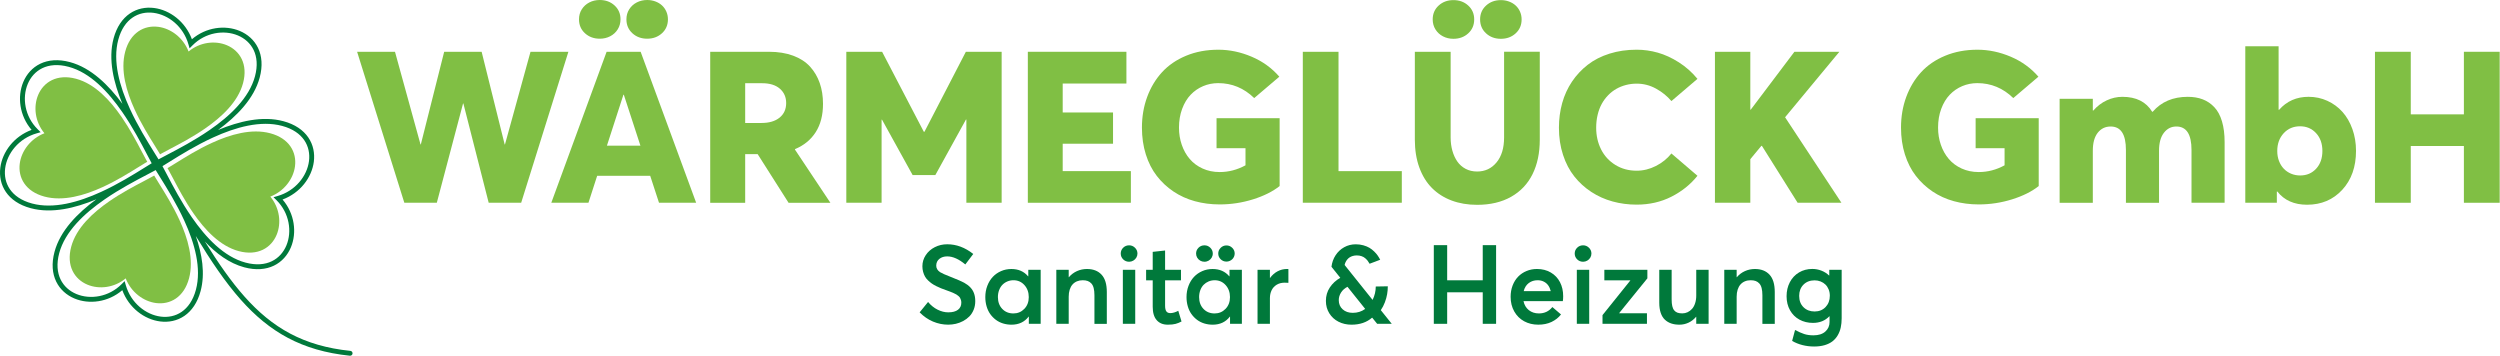 <svg clip-rule="evenodd" fill-rule="evenodd" stroke-linejoin="round" stroke-miterlimit="2" viewBox="0 0 1890 269" xmlns="http://www.w3.org/2000/svg"><g fill-rule="nonzero"><path d="m429.703 39.145-35.696 114.146h-24.554l-19.142-75.075h-.237l-19.846 75.075h-24.554l-35.696-114.146h28.637l19.296 70.059h.238l17.65-70.059h28.321l17.416 70.059h.234l19.3-70.059z" fill="#80bf44"/><path d="m478.086 25.143c-3.008-2.746-4.513-6.263-4.513-10.55 0-2.825.709-5.35 2.121-7.571 1.413-2.221 3.309-3.95 5.688-5.179s5.008-1.842 7.883-1.842c2.146 0 4.183.35 6.117 1.059 1.937.704 3.612 1.7 5.021 2.979 1.416 1.283 2.525 2.837 3.337 4.671.808 1.829 1.217 3.791 1.217 5.883 0 4.287-1.504 7.804-4.513 10.55-3.008 2.746-6.733 4.117-11.179 4.117s-8.171-1.371-11.179-4.117m6.079 85-12.55-38.517h-.312l-12.475 38.517zm-41.929-85c-3.008-2.746-4.513-6.263-4.513-10.55 0-2.825.709-5.35 2.117-7.571 1.413-2.221 3.313-3.95 5.688-5.179 2.383-1.229 5.008-1.842 7.887-1.842 4.446 0 8.171 1.371 11.179 4.117 3.004 2.746 4.509 6.237 4.509 10.475 0 2.821-.705 5.358-2.117 7.608-1.413 2.25-3.308 3.988-5.688 5.217-2.379 1.229-5.008 1.842-7.883 1.842-4.446 0-8.171-1.371-11.179-4.117m49.304 107.75h-40.087l-6.592 20.396h-28.083l41.812-114.142h25.733l41.971 114.142h-28.087z" fill="#80bf44"/><path d="m563.356 92.963h12.396c5.754 0 10.292-1.346 13.613-4.038 3.316-2.696 4.979-6.371 4.979-11.025 0-4.446-1.584-8.054-4.746-10.825-3.163-2.771-7.621-4.158-13.375-4.158h-12.867zm32.792 60.329-23.375-36.792h-9.417v36.792h-26.437v-114.146h44.483c6.85 0 12.917.979 18.2 2.942 5.283 1.962 9.546 4.72 12.788 8.275 3.241 3.558 5.687 7.704 7.333 12.437s2.471 9.975 2.471 15.729c0 8.471-1.829 15.584-5.492 21.338-3.662 5.754-8.892 10.041-15.687 12.866v.392l26.75 40.167z" fill="#80bf44"/><path d="m757.245 39.145v114.146h-26.671v-62.916h-.317l-23.142 41.97h-17.179l-23.146-41.891h-.312v62.837h-26.671v-114.146h27.063l31.537 60.484h.471l31.304-60.484z" fill="#80bf44"/><path d="m777.04 39.145h74.53v24.009h-48.171v21.883h38.05v23.617h-38.05v20.712h51.541v23.925h-77.9z" fill="#80bf44"/><path d="m903.31 152.113c-5.909-1.621-11.296-4.067-16.163-7.334-4.862-3.271-9.075-7.204-12.629-11.808-3.554-4.6-6.317-10.013-8.275-16.238-1.963-6.225-2.942-12.97-2.942-20.241 0-8.313 1.317-16.054 3.963-23.221 2.641-7.163 6.379-13.388 11.216-18.671 4.838-5.279 10.917-9.442 18.238-12.475 7.325-3.033 15.429-4.546 24.321-4.546 8.525 0 16.933 1.763 25.221 5.292 8.291 3.533 15.258 8.567 20.908 15.104l-18.988 16.163c-7.737-7.534-16.812-11.3-27.22-11.3-4.025 0-7.834.758-11.413 2.275-3.583 1.516-6.721 3.687-9.417 6.512-2.691 2.821-4.837 6.379-6.433 10.667-1.596 4.291-2.392 9.025-2.392 14.2 0 4.604.709 8.946 2.121 13.021 1.413 4.083 3.413 7.637 6 10.67 2.592 3.034 5.829 5.442 9.725 7.217 3.9 1.779 8.2 2.667 12.909 2.667 6.795 0 13.308-1.696 19.533-5.096v-12.946h-21.888v-22.671h47.696v51.304c-5.229 4.134-11.937 7.48-20.121 10.042-8.183 2.563-16.595 3.846-25.22 3.846-6.592 0-12.842-.813-18.75-2.433" fill="#80bf44"/><path d="m984.927 39.145h26.993v90.221h47.85v23.925h-74.843z" fill="#80bf44"/><path d="m1123.48 25.221c-3.01-2.746-4.52-6.262-4.52-10.55 0-4.237 1.51-7.729 4.52-10.475 3-2.746 6.73-4.116 11.17-4.116 2.15 0 4.19.35 6.12 1.058 1.94.704 3.61 1.7 5.02 2.979 1.42 1.283 2.53 2.838 3.34 4.671.81 1.829 1.21 3.792 1.21 5.883 0 4.288-1.5 7.804-4.51 10.55-3 2.746-6.73 4.117-11.18 4.117-4.44 0-8.17-1.371-11.17-4.117m-32.56 2.275c-2.38-1.229-4.28-2.966-5.69-5.216s-2.11-4.788-2.11-7.609c0-4.237 1.5-7.729 4.5-10.475 3.01-2.746 6.74-4.116 11.18-4.116 4.45 0 8.18 1.37 11.18 4.116 3.01 2.746 4.51 6.238 4.51 10.475 0 4.288-1.5 7.804-4.51 10.55-3 2.746-6.73 4.117-11.18 4.117-2.88 0-5.5-.613-7.88-1.842m6.51 124.109c-5.78-2.171-10.72-5.313-14.82-9.417-4.11-4.104-7.3-9.267-9.58-15.492-2.27-6.225-3.41-13.233-3.41-21.025v-66.525h27.06v64.8c0 3.554.44 6.875 1.3 9.963.86 3.083 2.11 5.804 3.72 8.158 1.63 2.354 3.72 4.208 6.28 5.571 2.57 1.358 5.47 2.037 8.71 2.037 6.01 0 10.92-2.3 14.71-6.904 3.79-4.6 5.69-10.875 5.69-18.825v-64.8h26.98v66.525c0 9.938-1.81 18.592-5.45 25.967s-9.03 13.087-16.2 17.142c-7.16 4.054-15.74 6.079-25.73 6.079-7.06 0-13.48-1.084-19.26-3.254" fill="#80bf44"/><path d="m1219.11 152.309c-5.81-1.596-11.17-4-16.09-7.217-4.91-3.217-9.19-7.112-12.82-11.687-3.64-4.58-6.49-10.017-8.55-16.321-2.07-6.3-3.1-13.138-3.1-20.513 0-6.537.82-12.762 2.47-18.671 1.65-5.908 4.12-11.308 7.41-16.2 3.3-4.887 7.27-9.137 11.93-12.745 4.65-3.613 10.13-6.409 16.43-8.396 6.3-1.988 13.14-2.984 20.52-2.984 5.38 0 10.72.746 16 2.238s10.58 3.925 15.88 7.296c5.31 3.375 10.01 7.546 14.09 12.512l-19.69 16.788c-3.14-3.713-7-6.838-11.58-9.375-4.58-2.534-9.47-3.804-14.7-3.804-2.78 0-5.47.341-8.08 1.02-2.62.68-5.05 1.659-7.3 2.942-2.25 1.279-4.32 2.892-6.2 4.825s-3.49 4.117-4.83 6.55c-1.33 2.433-2.36 5.179-3.09 8.238-.73 3.058-1.1 6.316-1.1 9.766 0 6.017 1.24 11.479 3.72 16.396 2.49 4.917 6.08 8.825 10.79 11.729 4.71 2.9 10.07 4.354 16.09 4.354 5.02 0 9.87-1.191 14.55-3.57 4.68-2.38 8.59-5.53 11.73-9.455l19.69 16.867c-5.24 6.538-11.8 11.808-19.69 15.808-7.9 4-16.66 6-26.28 6-6.33 0-12.4-.795-18.2-2.391" fill="#80bf44"/><path d="m1331.55 110.3-8.31 10.041v32.95h-26.75v-114.146h26.75v43.775h.31l33.03-43.775h33.97l-41.03 49.505 42.6 64.641h-33.11l-26.98-42.991z" fill="#80bf44"/><path d="m1477.18 152.113c-5.91-1.621-11.3-4.067-16.16-7.334-4.86-3.271-9.08-7.204-12.63-11.808-3.55-4.6-6.32-10.013-8.28-16.238s-2.94-12.97-2.94-20.241c0-8.313 1.32-16.054 3.96-23.221 2.65-7.163 6.38-13.388 11.22-18.671 4.84-5.279 10.92-9.442 18.24-12.475s15.43-4.546 24.32-4.546c8.52 0 16.93 1.763 25.22 5.292 8.29 3.533 15.26 8.567 20.91 15.104l-18.98 16.163c-7.75-7.534-16.82-11.3-27.23-11.3-4.02 0-7.83.758-11.41 2.275-3.58 1.516-6.72 3.687-9.42 6.512-2.69 2.821-4.84 6.379-6.43 10.667-1.6 4.291-2.39 9.025-2.39 14.2 0 4.604.7 8.946 2.12 13.021 1.41 4.083 3.41 7.637 6 10.67 2.59 3.034 5.83 5.442 9.72 7.217 3.9 1.779 8.2 2.667 12.91 2.667 6.8 0 13.31-1.696 19.53-5.096v-12.946h-21.88v-22.671h47.69v51.304c-5.23 4.134-11.93 7.48-20.12 10.042-8.18 2.563-16.59 3.846-25.22 3.846-6.59 0-12.84-.813-18.75-2.433" fill="#80bf44"/><path d="m1665.29 75.115c3.32 1.279 6.24 3.254 8.75 5.925 2.52 2.667 4.44 6.221 5.77 10.667s2 9.704 2 15.766v45.817h-25.03v-39.929c0-11.821-3.81-17.729-11.45-17.729-3.82 0-6.95 1.579-9.41 4.746-2.47 3.162-3.69 7.675-3.69 13.533v39.379h-25.03v-39.929c0-11.821-3.84-17.729-11.53-17.729-4.03 0-7.29 1.566-9.77 4.704-2.48 3.137-3.73 7.662-3.73 13.575v39.379h-25.1v-78.608h25.1v8.866h.4c2.93-3.345 6.3-5.912 10.12-7.687 3.82-1.779 7.76-2.667 11.84-2.667 10.41 0 17.92 3.763 22.52 11.296h.39c6.49-7.533 15.33-11.296 26.52-11.296 4.23 0 8.02.642 11.33 1.921" fill="#80bf44"/><path d="m1751.03 127.519c3.13-3.425 4.7-7.884 4.7-13.375 0-5.546-1.59-10.042-4.78-13.492-3.19-3.454-7.22-5.179-12.09-5.179-5.02 0-9.15 1.75-12.39 5.254s-4.86 7.979-4.86 13.417c0 2.771.44 5.308 1.33 7.612.89 2.296 2.11 4.246 3.65 5.842s3.37 2.837 5.49 3.725c2.12.892 4.4 1.333 6.86 1.333 4.92 0 8.94-1.712 12.09-5.137m8.43-51.304c4.42 2.012 8.22 4.795 11.41 8.354 3.19 3.558 5.7 7.883 7.53 12.983s2.75 10.604 2.75 16.513c0 12.083-3.47 21.887-10.39 29.42-6.94 7.53-15.81 11.296-26.64 11.296-9.73 0-17.21-3.321-22.43-9.966h-.4v8.475h-23.85v-118.3h25.18v48.008h.4c5.75-6.538 13.18-9.804 22.28-9.804 5.02 0 9.74 1.004 14.16 3.021" fill="#80bf44"/><path d="m1795.47 39.145h27.07v47.309h40.16v-47.309h27.06v114.146h-27.06v-42.912h-40.16v42.912h-27.07z" fill="#80bf44"/><path d="m705.384 243.129c-3.708-1.554-7.087-3.884-10.137-6.992l6.379-7.846c2.092 2.538 4.5 4.475 7.208 5.825 2.713 1.35 5.388 2.021 8.034 2.021 3.216 0 5.666-.646 7.354-1.937 1.691-1.296 2.533-3.075 2.533-5.338 0-.733-.083-1.408-.262-2.021-.18-.612-.4-1.158-.675-1.633-.271-.479-.68-.946-1.225-1.413-.546-.462-1.084-.858-1.613-1.183-.533-.325-1.258-.687-2.171-1.083-.912-.396-1.746-.742-2.512-1.042-.763-.3-1.771-.667-3.025-1.104-1.471-.521-2.75-.996-3.842-1.429-1.087-.438-2.292-.984-3.617-1.638-1.32-.654-2.45-1.312-3.391-1.983-.938-.667-1.884-1.454-2.838-2.367-.958-.916-1.721-1.883-2.291-2.904-.575-1.021-1.042-2.192-1.409-3.517-.366-1.316-.554-2.729-.554-4.229 0-3.05.846-5.858 2.533-8.416 1.692-2.563 3.971-4.571 6.846-6.03 2.879-1.458 6-2.187 9.384-2.187 6.891-.025 13.458 2.412 19.695 7.317l-6.008 7.929c-4.875-4.063-9.437-6.092-13.687-6.092-2.375 0-4.342.621-5.909 1.863-1.562 1.237-2.362 2.933-2.391 5.087-.025 2.013.954 3.679 2.941 4.988 1.284.816 4.009 2.025 8.175 3.633 4.934 1.937 8.259 3.383 9.975 4.333 3.763 2.075 6.225 4.675 7.396 7.809.683 1.77 1.021 3.812 1.021 6.129 0 2.371-.408 4.55-1.225 6.541-.817 1.988-1.896 3.663-3.25 5.025-1.346 1.363-2.913 2.521-4.696 3.475-1.787.955-3.633 1.65-5.537 2.084-1.913.437-3.834.654-5.767.654-3.925 0-7.738-.775-11.442-2.329" fill="#00793b"/><path d="m774.377 233.503c2.25-2.3 3.371-5.267 3.371-8.888 0-3.625-1.096-6.654-3.288-9.096-2.195-2.437-4.95-3.658-8.279-3.658-1.629 0-3.162.3-4.591.9-1.434.6-2.68 1.437-3.742 2.512-1.063 1.08-1.9 2.43-2.517 4.046-.612 1.625-.916 3.388-.916 5.296 0 3.621 1.091 6.588 3.266 8.888 2.184 2.304 5 3.454 8.463 3.454 3.241 0 5.983-1.15 8.233-3.454m12.363-29.53v40.83h-8.95v-5.475h-.121c-3.104 4.087-7.438 6.133-13 6.133-2.229 0-4.363-.317-6.392-.942-2.033-.629-3.854-1.554-5.479-2.779-1.621-1.225-3.025-2.679-4.213-4.354-1.179-1.675-2.091-3.613-2.733-5.804-.642-2.192-.962-4.529-.962-7.009 0-3.025.504-5.858 1.512-8.5 1.008-2.641 2.383-4.891 4.129-6.745 1.742-1.855 3.829-3.309 6.254-4.375 2.421-1.059 5.025-1.592 7.809-1.592 5.308 0 9.521 1.837 12.625 5.517h.162v-4.905z" fill="#00793b"/><path d="m832.767 207.632c2.658 2.846 3.987 7.229 3.987 13.142v24.071h-9.358v-21.663c0-2.125-.196-3.921-.575-5.392-.379-1.475-.967-2.637-1.758-3.495-.788-.859-1.709-1.48-2.759-1.863-1.05-.379-2.312-.571-3.783-.571-1.575 0-3.025.275-4.329.817-1.309.546-2.425 1.337-3.35 2.371-.925 1.037-1.642 2.346-2.146 3.925s-.754 3.35-.754 5.312v20.517h-9.363v-40.829h9.363v5.6h.116c1.721-2.017 3.763-3.554 6.134-4.621 2.371-1.063 4.887-1.592 7.562-1.592 4.688 0 8.354 1.425 11.013 4.271" fill="#00793b"/><path d="m848.875 203.975h9.358v40.829h-9.358zm.242-7.909c-1.221-1.212-1.838-2.679-1.838-4.396 0-1.712.617-3.179 1.838-4.391 1.229-1.213 2.729-1.817 4.496-1.817 1.72 0 3.195.608 4.441 1.838 1.238 1.225 1.859 2.683 1.859 4.37 0 1.117-.292 2.155-.859 3.109-.575.954-1.346 1.708-2.312 2.266-.967.559-2.009.838-3.129.838-1.767 0-3.267-.604-4.496-1.817" fill="#00793b"/><path d="m874.454 242.025c-2.004-2.287-3.004-5.666-3.004-10.137v-19.942h-4.988v-7.971h4.988v-13.57l9.358-1.021v14.591h12.012v7.971h-12.012v19.084c0 2.045.321 3.5.958 4.375.642.87 1.629 1.308 2.963 1.308 1.829 0 3.846-.588 6.05-1.758l2.454 8.091c-1.475.792-2.967 1.392-4.479 1.8-1.513.409-3.479.613-5.904.613-3.596 0-6.396-1.146-8.396-3.434" fill="#00793b"/><path d="m922.814 195.983c-1.212-1.183-1.816-2.62-1.816-4.312 0-1.663.604-3.1 1.816-4.313 1.217-1.208 2.679-1.816 4.396-1.816 1.688 0 3.146.608 4.371 1.816 1.229 1.213 1.842 2.65 1.842 4.313 0 .817-.167 1.6-.492 2.35-.329.75-.771 1.4-1.329 1.942-.554.545-1.217.983-1.984 1.308-.762.329-1.562.492-2.408.492-1.717 0-3.179-.592-4.396-1.78m3.679 37.521c2.246-2.304 3.371-5.266 3.371-8.891 0-3.621-1.096-6.655-3.291-9.092-2.192-2.442-4.95-3.658-8.275-3.658-1.634 0-3.167.3-4.596.9s-2.675 1.437-3.738 2.512c-1.062 1.075-1.904 2.425-2.516 4.046-.613 1.621-.921 3.387-.921 5.292 0 3.625 1.091 6.587 3.271 8.891 2.183 2.304 5 3.454 8.458 3.454 3.246 0 5.987-1.15 8.237-3.454m-19.125-36.458c-.966-.558-1.733-1.317-2.291-2.267-.559-.954-.838-1.991-.838-3.108 0-1.713.613-3.179 1.838-4.392 1.229-1.212 2.725-1.816 4.496-1.816 1.716 0 3.195.608 4.437 1.837 1.238 1.225 1.858 2.683 1.858 4.371 0 .571-.075 1.125-.225 1.654-.145.533-.362 1.025-.629 1.475-.275.446-.608.871-1.004 1.267s-.825.721-1.287.979c-.463.258-.963.462-1.492.612-.533.15-1.083.225-1.658.225-1.167 0-2.238-.279-3.205-.837m31.488 6.929v40.829h-8.95v-5.475h-.121c-3.108 4.084-7.437 6.129-13 6.129-2.233 0-4.362-.312-6.392-.937-2.033-.629-3.858-1.554-5.479-2.783-1.621-1.225-3.025-2.675-4.212-4.35-1.184-1.675-2.096-3.613-2.734-5.805-.641-2.195-.966-4.529-.966-7.012 0-3.025.504-5.854 1.512-8.5 1.009-2.642 2.388-4.888 4.129-6.742 1.746-1.854 3.834-3.312 6.259-4.375 2.421-1.062 5.025-1.591 7.804-1.591 5.312 0 9.521 1.837 12.629 5.516h.163v-4.904z" fill="#00793b"/><path d="m974.03 203.403v10.421c-1.062-.084-2-.125-2.817-.125-2.32 0-4.329.521-6.029 1.554-1.704 1.037-2.983 2.433-3.846 4.192-.854 1.754-1.283 3.754-1.283 5.987v19.371h-9.358v-40.829h9.358v6.133h.121c1.604-2.183 3.508-3.85 5.7-5.008 2.196-1.159 4.529-1.738 7.008-1.738.546 0 .925.013 1.146.042" fill="#00793b"/><path d="m1015.06 233.852c1.96 1.771 4.5 2.654 7.64 2.654 3.51 0 6.61-.967 9.28-2.9l.03-.163-13.32-16.633c-2.12 1.117-3.75 2.571-4.88 4.371s-1.7 3.704-1.7 5.721c0 2.862.98 5.179 2.95 6.95m22.35 6.333h-.16c-4.01 3.517-9.19 5.275-15.53 5.275-3.6 0-6.86-.746-9.79-2.229s-5.25-3.604-6.97-6.358c-1.72-2.75-2.58-5.884-2.58-9.396 0-3.788.99-7.175 2.97-10.159 1.97-2.983 4.61-5.416 7.91-7.295l-6.67-8.338c.39-3.212 1.42-6.117 3.11-8.704 1.69-2.588 3.86-4.621 6.52-6.092s5.56-2.204 8.72-2.204c2.02 0 3.93.25 5.73.754 1.79.504 3.34 1.138 4.62 1.9 1.28.763 2.47 1.684 3.57 2.759 1.1 1.079 2 2.112 2.68 3.108.68.992 1.31 2.05 1.88 3.167l-8.01 3.025c-.47-.846-.95-1.596-1.45-2.25-.51-.65-1.14-1.309-1.9-1.959-.76-.658-1.69-1.166-2.76-1.533-1.08-.371-2.26-.554-3.54-.554-1.09 0-2.1.137-3.04.408s-1.75.633-2.43 1.083-1.28.996-1.8 1.638c-.52.637-.93 1.3-1.25 1.979-.31.683-.55 1.392-.71 2.125l21.05 26.279h.16c1.55-3.212 2.33-6.55 2.33-10.012l9.11-.163c0 1.992-.17 3.979-.51 5.967-.34 1.992-.91 4.046-1.72 6.175-.8 2.121-1.82 4.071-3.04 5.842v.083l8.26 10.3h-11.04z" fill="#00793b"/><path d="m1083.96 185.336h10.1v26.567h26.89v-26.567h10.1v59.467h-10.1v-23.825h-26.89v23.825h-10.1z" fill="#00793b"/><path d="m1155.72 214.008c-1.87 1.43-3.15 3.455-3.8 6.067h20.44c-.41-1.658-1.04-3.096-1.9-4.308-.86-1.213-1.98-2.167-3.36-2.863-1.37-.696-2.93-1.041-4.67-1.041-2.59 0-4.83.712-6.71 2.145m25.79 13.63h-29.75c.6 2.891 1.94 5.166 4.02 6.825 2.09 1.662 4.63 2.495 7.63 2.495 4.22 0 7.61-1.608 10.17-4.825l6.54 5.6c-1.85 2.371-4.23 4.25-7.13 5.642-2.9 1.388-6.26 2.083-10.08 2.083-3.95 0-7.5-.858-10.66-2.575-3.16-1.716-5.65-4.187-7.48-7.416s-2.74-6.929-2.74-11.1c0-3.079.5-5.925 1.51-8.542 1.01-2.612 2.4-4.833 4.17-6.658 1.77-1.829 3.89-3.25 6.34-4.271 2.45-1.025 5.08-1.533 7.89-1.533 3.95 0 7.43.883 10.46 2.654 3.02 1.771 5.34 4.212 6.95 7.316 1.6 3.109 2.41 6.638 2.41 10.588 0 1.496-.09 2.737-.25 3.717" fill="#00793b"/><path d="m1192.08 203.975h9.36v40.829h-9.36zm.25-7.909c-1.23-1.212-1.85-2.679-1.85-4.396 0-1.712.62-3.179 1.85-4.391 1.22-1.213 2.72-1.817 4.49-1.817 1.72 0 3.19.608 4.44 1.838 1.24 1.225 1.86 2.683 1.86 4.37 0 1.117-.29 2.155-.86 3.109-.58.954-1.34 1.708-2.31 2.266-.97.559-2.01.838-3.13.838-1.77 0-3.27-.604-4.49-1.817" fill="#00793b"/><path d="m1224.09 236.711v.125h21.01v7.967h-33.6v-6.579l21.01-26.159v-.12h-19.62v-7.971h32.53v6.458z" fill="#00793b"/><path d="m1291.71 203.975v40.829h-9.35v-5.312h-.13c-1.61 1.933-3.5 3.412-5.68 4.433s-4.48 1.533-6.91 1.533c-2.31 0-4.38-.308-6.19-.92-1.81-.613-3.41-1.559-4.78-2.838-1.38-1.283-2.43-3.004-3.17-5.171-.73-2.166-1.1-4.737-1.1-7.704v-24.85h9.36v22.313c0 2.045.15 3.75.47 5.112.31 1.363.81 2.45 1.49 3.267.68.821 1.51 1.396 2.49 1.737.98.342 2.2.513 3.64.513 1.39 0 2.71-.296 3.96-.879 1.26-.588 2.37-1.425 3.35-2.513.99-1.092 1.77-2.5 2.33-4.233.58-1.729.87-3.654.87-5.779v-19.538z" fill="#00793b"/><path d="m1337.74 207.632c2.65 2.846 3.98 7.229 3.98 13.142v24.071h-9.35v-21.663c0-2.125-.2-3.921-.58-5.392-.38-1.475-.97-2.637-1.76-3.495-.79-.859-1.71-1.48-2.76-1.863-1.05-.379-2.31-.571-3.78-.571-1.58 0-3.03.275-4.33.817-1.31.546-2.42 1.337-3.35 2.371-.92 1.037-1.64 2.346-2.15 3.925-.5 1.579-.75 3.35-.75 5.312v20.517h-9.36v-40.829h9.36v5.6h.12c1.72-2.017 3.76-3.554 6.13-4.621 2.37-1.063 4.89-1.592 7.56-1.592 4.69 0 8.36 1.425 11.02 4.271" fill="#00793b"/><path d="m1380.15 232.114c2.13-2.25 3.2-5.1 3.2-8.562 0-1.717-.3-3.304-.9-4.763-.6-1.458-1.41-2.683-2.43-3.679-1.02-.992-2.24-1.771-3.65-2.329-1.42-.558-2.94-.838-4.54-.838-3.46 0-6.27 1.092-8.43 3.271-2.14 2.179-3.22 5-3.22 8.459 0 3.6 1.1 6.466 3.29 8.604 2.19 2.137 4.98 3.208 8.36 3.208 3.4 0 6.17-1.121 8.32-3.371m12.15-28.137v36.621c0 2.533-.23 4.862-.69 6.987s-1.22 4.083-2.27 5.883-2.37 3.317-3.96 4.559c-1.6 1.237-3.56 2.204-5.91 2.904-2.35.692-5 1.037-7.97 1.037-3.08 0-6.05-.366-8.91-1.1-2.86-.737-5.44-1.787-7.73-3.15l2.21-8.254c2.62 1.392 4.93 2.413 6.93 3.067 2 .65 4.33.979 6.97.979 3.87 0 6.87-.954 8.99-2.858 2.12-1.909 3.19-4.309 3.19-7.196v-4.333h-.17c-3.18 3.325-7.31 4.987-12.38 4.987-3.78 0-7.2-.825-10.22-2.471-3.02-1.65-5.4-4.012-7.13-7.091-1.73-3.08-2.59-6.609-2.59-10.588 0-3.921.82-7.458 2.47-10.608 1.65-3.146 3.96-5.604 6.92-7.375 2.98-1.771 6.33-2.659 10.06-2.659 2.37 0 4.65.425 6.84 1.267 2.2.846 4.14 2.071 5.83 3.683h.16v-4.291z" fill="#00793b"/></g><path d="m144.94 164.139c-7.863-11.404-14.03-23.179-18.584-31.879v-.004l-.004-.004c-1.308-2.5-2.483-4.742-3.529-6.654 1.587-.959 3.379-2.071 5.35-3.3h.004v-.005h.004c8.346-5.191 19.925-12.404 32.863-18.329 17.066-7.821 35.966-13.141 52.254-8.779 8.121 2.179 13.512 6.117 16.712 10.783 3.2 4.675 4.305 10.234 3.588 15.834-1.45 11.25-10.258 22.529-23.804 26.412l-3.025.867 2.237 2.212c9.85 9.771 11.875 23.817 7.504 34.271-2.175 5.204-5.912 9.479-11.033 11.942-5.108 2.462-11.754 3.192-19.867 1.017-16.266-4.359-29.883-18.734-40.67-34.384m3.166 54.917c-2.175 8.117-6.112 13.512-10.783 16.708-4.675 3.204-10.229 4.309-15.833 3.588-11.246-1.446-22.525-10.254-26.409-23.8l-.866-3.025-2.217 2.233c-9.767 9.854-23.817 11.875-34.267 7.508-5.204-2.175-9.483-5.916-11.946-11.033-2.458-5.108-3.191-11.754-1.016-19.871 4.358-16.266 18.733-29.883 34.383-40.666 11.408-7.863 23.183-14.03 31.883-18.584 2.5-1.312 4.746-2.487 6.659-3.533.958 1.583 2.071 3.371 3.296 5.342l.008.012v.004c5.196 8.342 12.404 19.925 18.333 32.863 7.817 17.062 13.138 35.966 8.775 52.254m-123.908-65.217c-8.121-2.179-13.513-6.116-16.713-10.783-3.2-4.675-4.304-10.233-3.587-15.833 1.45-11.25 10.258-22.53 23.804-26.413l3.025-.867-2.233-2.212c-9.854-9.771-11.879-23.817-7.509-34.271 2.175-5.204 5.917-9.479 11.034-11.942 5.108-2.462 11.754-3.191 19.871-1.016 16.266 4.358 29.879 18.733 40.666 34.383 7.863 11.408 14.029 23.183 18.584 31.879v.004c1.308 2.5 2.487 4.746 3.533 6.659-1.588.958-3.383 2.075-5.358 3.304-8.342 5.196-19.925 12.404-32.863 18.329-17.062 7.817-35.967 13.142-52.254 8.779m65.233-123.846c2.175-8.116 6.113-13.512 10.784-16.708 4.675-3.204 10.229-4.308 15.829-3.587 11.25 1.445 22.529 10.254 26.412 23.8l.867 3.025 2.217-2.234c9.766-9.85 23.816-11.875 34.266-7.508 5.204 2.175 9.479 5.917 11.946 11.033 2.458 5.113 3.188 11.754 1.017 19.871-4.363 16.267-18.738 29.883-34.388 40.667-11.404 7.862-23.179 14.029-31.879 18.583-2.504 1.313-4.75 2.488-6.658 3.533-.963-1.587-2.079-3.379-3.309-5.354-5.191-8.346-12.4-19.929-18.329-32.862-7.816-17.067-13.141-35.971-8.775-52.259m175.45 235.259c-35.475-3.638-59.091-17.471-80.071-41.088-10.27-11.562-19.895-25.446-29.945-41.633 8.541 9.104 18.475 16.525 29.787 19.554 8.825 2.367 16.396 1.65 22.425-1.254 6.025-2.9 10.358-7.908 12.838-13.846 4.625-11.058 2.883-25.467-6.3-36.146 13.366-4.962 22.108-16.65 23.641-28.566.821-6.388-.429-12.88-4.204-18.388-3.779-5.517-9.979-9.9-18.8-12.262-15.796-4.234-33.471.016-49.392 6.645 14.167-10.437 27.192-23.654 31.471-39.629 2.363-8.825 1.65-16.391-1.258-22.425-2.9-6.025-7.908-10.354-13.842-12.837-11.062-4.621-25.466-2.884-36.15 6.3-4.958-13.363-16.65-22.104-28.566-23.638-6.388-.821-12.88.429-18.388 4.2-5.512 3.779-9.896 9.984-12.258 18.8-4.242 15.821.025 33.521 6.671 49.459-10.45-14.2-23.688-27.271-39.696-31.559-8.825-2.366-16.396-1.65-22.425 1.254-6.025 2.9-10.359 7.909-12.838 13.846-4.621 11.059-2.883 25.467 6.3 36.146-13.366 4.963-22.108 16.65-23.641 28.567-.821 6.387.429 12.879 4.204 18.387 3.779 5.517 9.979 9.9 18.8 12.263 15.854 4.246 33.596-.046 49.562-6.717-14.212 10.454-27.308 23.704-31.6 39.725-2.362 8.825-1.65 16.392 1.254 22.425 2.905 6.025 7.913 10.354 13.846 12.838 11.063 4.62 25.467 2.883 36.15-6.3 4.959 13.366 16.65 22.108 28.567 23.637 6.387.825 12.875-.429 18.387-4.2 5.513-3.779 9.896-9.979 12.259-18.8 3.554-13.258 1.133-27.837-3.654-41.592 11.487 18.917 22.345 35.034 34.037 48.196 21.546 24.25 45.992 38.571 82.454 42.309 1.013.104 1.917-.634 2.021-1.646.104-1.013-.633-1.921-1.646-2.025" fill="#00793b"/><path d="m119.598 20.278c9.525 1.225 18.85 8.116 22.967 18.658 8.608-7.142 20.058-8.454 28.9-4.763 4.82 2.017 8.9 5.542 11.266 10.45 2.367 4.921 2.938 11.067 1.029 18.196-3.812 14.225-16.187 25.696-28.833 34.409-9.308 6.416-19.075 11.533-26.05 15.187-2.508 1.313-4.654 2.433-6.287 3.363l-1.58.895-.92-1.566c-.859-1.454-1.971-3.242-3.255-5.304v-.005c-4.154-6.675-10.108-16.233-14.95-26.804-6.325-13.804-11.016-29.841-7.208-44.046 1.908-7.125 5.458-12.166 9.954-15.245 4.492-3.08 9.775-4.092 14.967-3.425" fill="#80bf44"/><path d="m117.985 229.105c-9.525-1.225-18.85-8.116-22.966-18.658-8.609 7.142-20.059 8.454-28.9 4.763-4.821-2.017-8.9-5.542-11.267-10.45-2.367-4.921-2.937-11.067-1.029-18.196 3.812-14.225 16.187-25.696 28.833-34.409 9.309-6.416 19.075-11.533 26.05-15.187h.004c2.505-1.313 4.65-2.433 6.284-3.363l1.579-.895.921 1.566c.858 1.454 1.971 3.242 3.254 5.304 4.154 6.68 10.108 16.238 14.95 26.809 6.325 13.804 11.017 29.841 7.208 44.046-1.908 7.125-5.458 12.166-9.954 15.245-4.492 3.08-9.775 4.092-14.967 3.425" fill="#80bf44"/><path d="m33.591 100.736c-10.542 4.117-17.433 13.442-18.659 22.967-.67 5.187.346 10.475 3.421 14.962 3.084 4.496 8.125 8.05 15.25 9.958 14.205 3.805 30.242-.887 44.046-7.212 10.567-4.842 20.129-10.792 26.804-14.95 2.063-1.283 3.85-2.396 5.309-3.25l1.566-.921-.896-1.579c-.929-1.638-2.054-3.783-3.366-6.288-3.65-6.975-8.767-16.745-15.183-26.054-8.713-12.641-20.184-25.016-34.409-28.829-7.129-1.912-13.279-1.342-18.196 1.029-4.912 2.363-8.433 6.442-10.45 11.267-3.695 8.837-2.379 20.292 4.763 28.9" fill="#80bf44"/><path d="m204.362 148.647c10.541-4.117 17.433-13.442 18.658-22.967.671-5.187-.346-10.475-3.421-14.962-3.083-4.496-8.125-8.05-15.25-9.959-14.204-3.804-30.241.888-44.046 7.213-10.566 4.841-20.129 10.791-26.804 14.95-2.062 1.283-3.85 2.396-5.308 3.25l-1.567.921.896 1.579c.929 1.637 2.054 3.779 3.367 6.287 3.65 6.975 8.766 16.746 15.183 26.054 8.713 12.642 20.183 25.017 34.408 28.83 7.13 1.912 13.28 1.341 18.196-1.03 4.913-2.362 8.434-6.441 10.45-11.266 3.696-8.838 2.379-20.292-4.762-28.9" fill="#80bf44"/></svg>